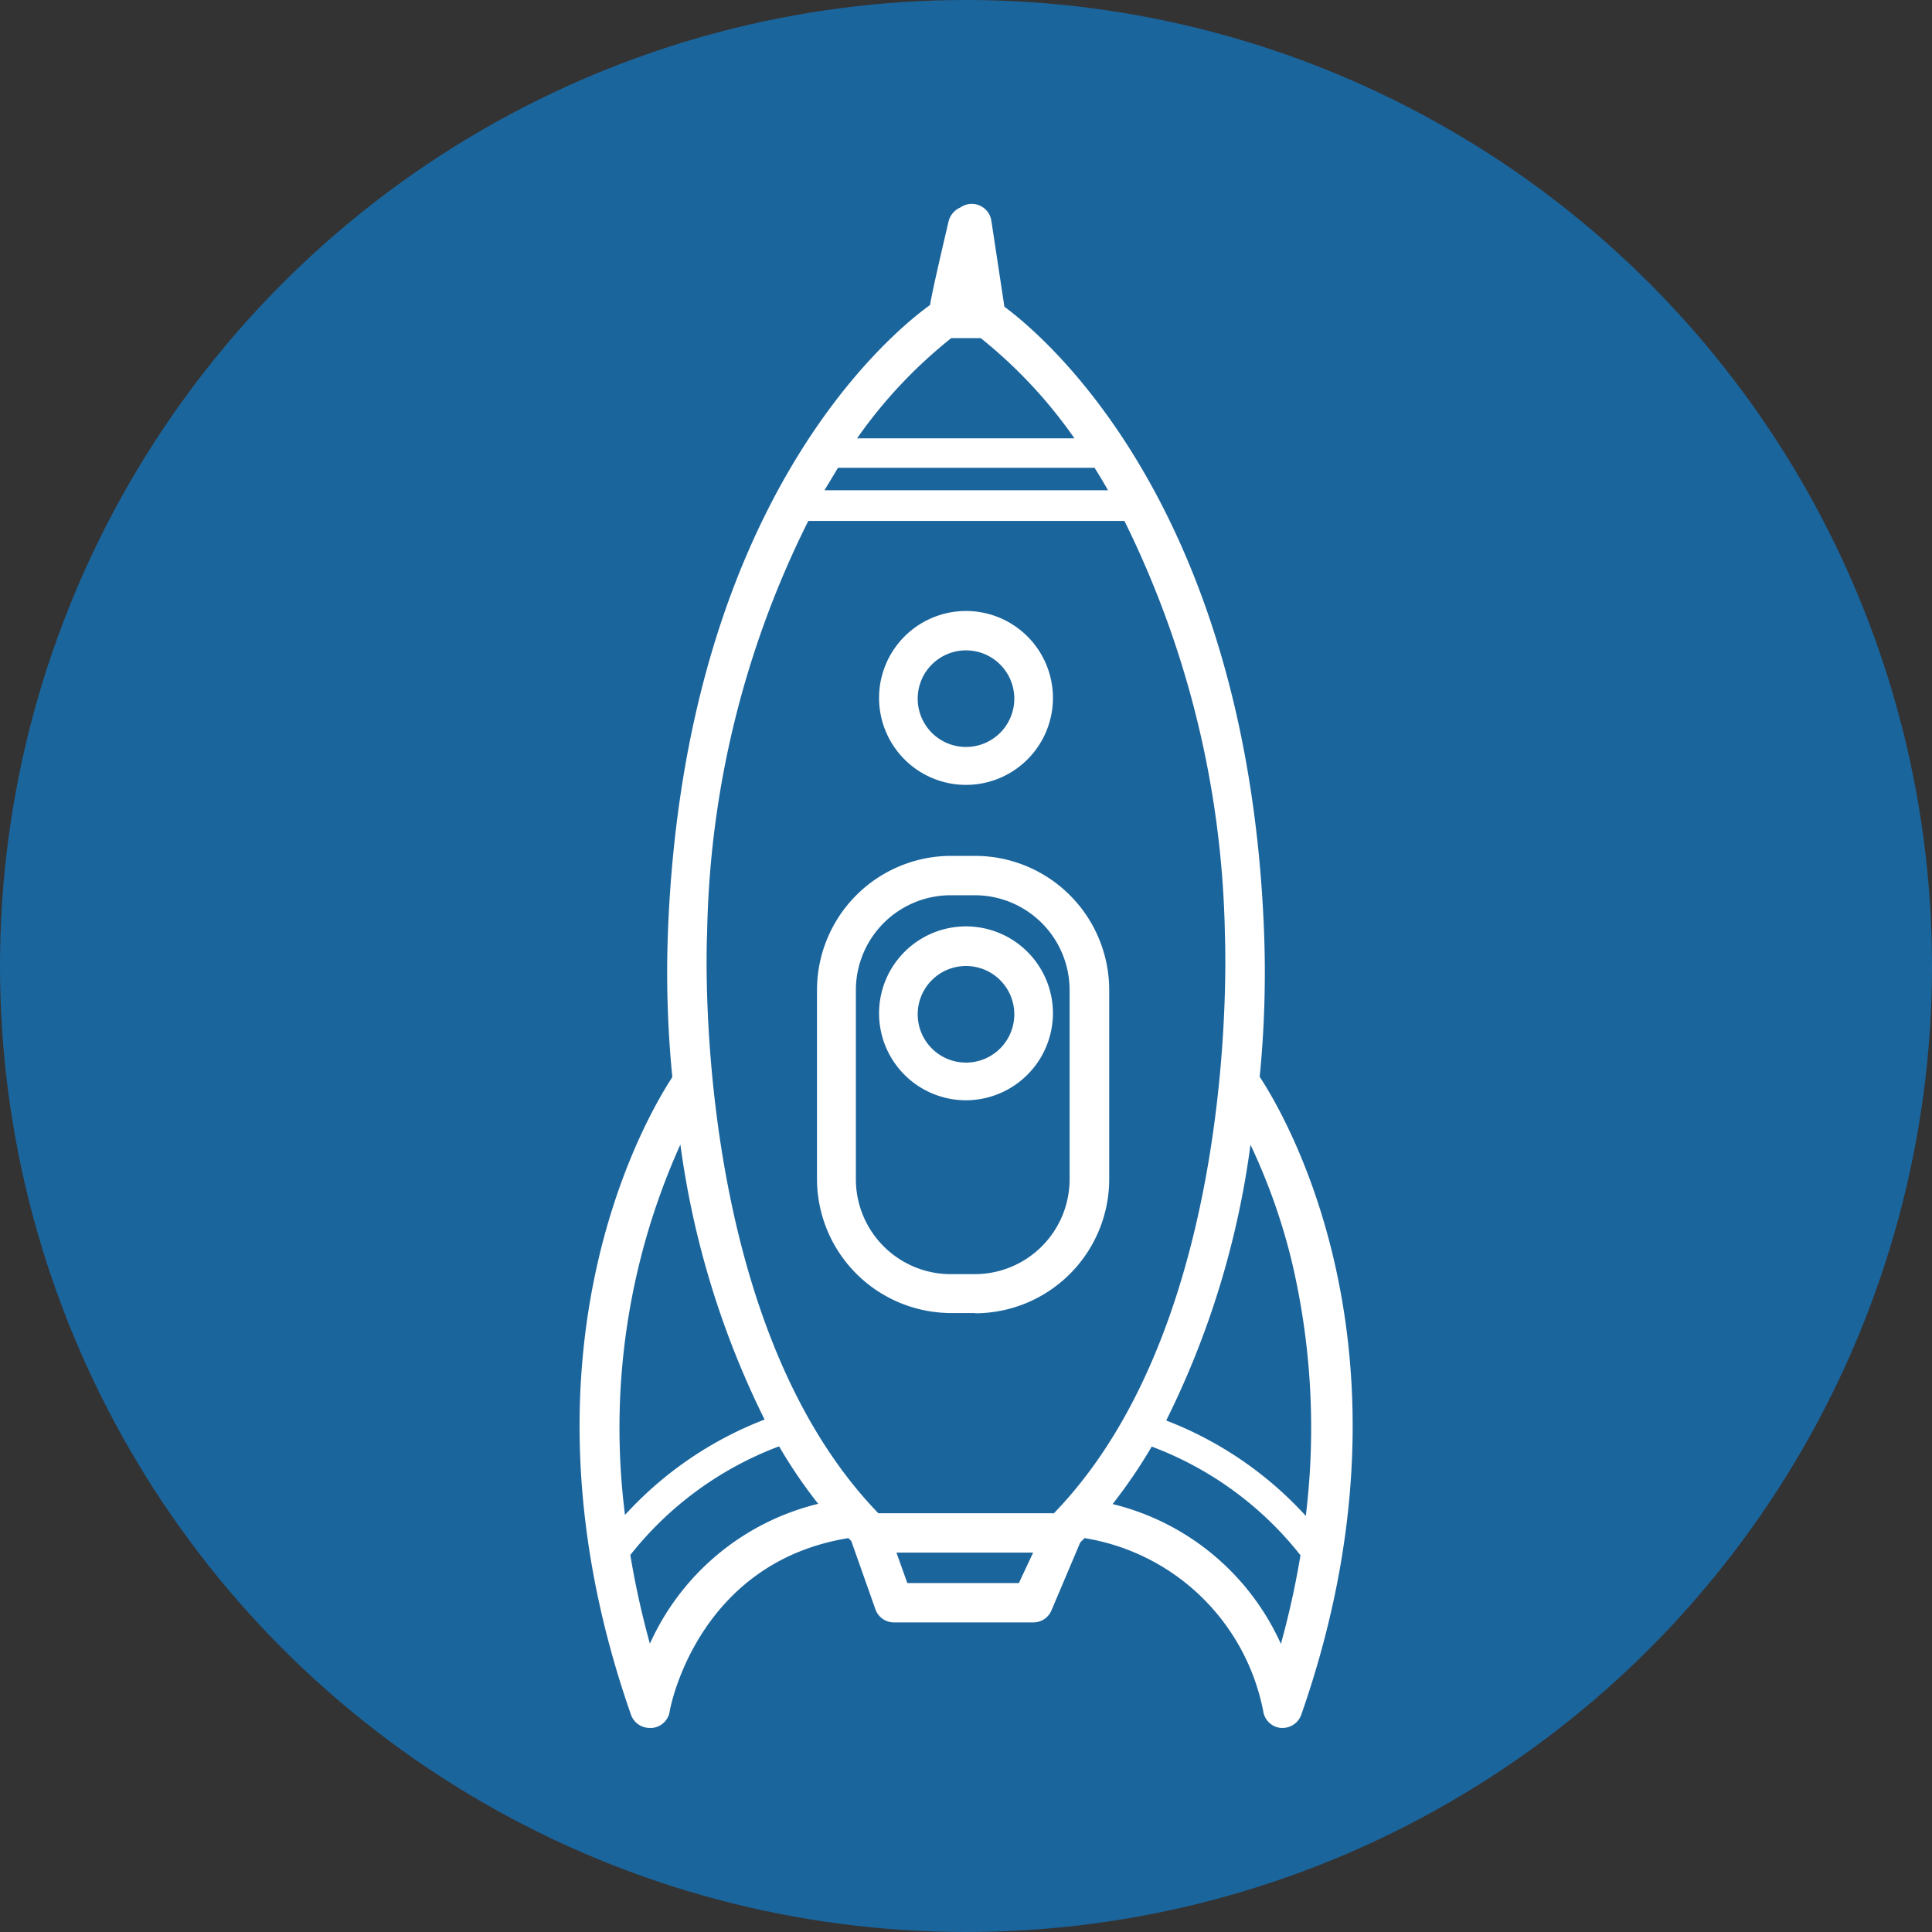 <svg id="Layer_1" data-name="Layer 1" xmlns="http://www.w3.org/2000/svg" viewBox="0 0 80 80"><rect x="0" y="0" width="80" height="80" fill="#333333" stroke="none"/><defs><style>.cls-1{fill:#1b659d;}.cls-2{fill:#fff;}</style></defs><title>rocket</title><g id="_Group_" data-name="&lt;Group&gt;"><g id="_Group_2" data-name="&lt;Group&gt;"><circle class="cls-1" cx="40" cy="40" r="40"/></g><g id="_Group_3" data-name="&lt;Group&gt;"><path id="_Compound_Path_" data-name="&lt;Compound Path&gt;" class="cls-2" d="M40,32.5a3.6,3.6,0,1,1,3.6-3.6A3.6,3.6,0,0,1,40,32.5m0-5.57a2,2,0,1,0,2,2,2,2,0,0,0-2-2"/><path id="_Compound_Path_2" data-name="&lt;Compound Path&gt;" class="cls-2" d="M40,45.56a3.6,3.6,0,1,1,3.6-3.6,3.61,3.61,0,0,1-3.6,3.6M40,40a2,2,0,1,0,2,2,2,2,0,0,0-2-2"/><path id="_Compound_Path_3" data-name="&lt;Compound Path&gt;" class="cls-2" d="M40.38,54.37h-1a5.56,5.56,0,0,1-5.55-5.55V41a5.56,5.56,0,0,1,5.55-5.56h1A5.56,5.56,0,0,1,45.93,41v7.83a5.56,5.56,0,0,1-5.55,5.55m-1-17.31A3.93,3.93,0,0,0,35.44,41v7.83a3.93,3.93,0,0,0,3.93,3.93h1a3.93,3.93,0,0,0,3.92-3.93V41a3.93,3.93,0,0,0-3.92-3.93Z"/><path id="_Compound_Path_4" data-name="&lt;Compound Path&gt;" class="cls-2" d="M52.16,44.6a44,44,0,0,0,.18-6.06c-.69-17.38-8.88-24.45-10.75-25.84l-.54-3.56a.82.82,0,0,0-1.28-.55.85.85,0,0,0-.49.57c-.42,1.8-.66,2.84-.77,3.47-1.65,1.19-10.15,8.19-10.85,25.91a44,44,0,0,0,.18,6.06c-1.12,1.71-6.9,11.58-1.71,26.41a.82.82,0,0,0,.77.54H27a.81.81,0,0,0,.73-.68c0-.06,1.1-6.16,7.4-7.18l.12.12,1,2.83a.81.81,0,0,0,.76.54h5.78a.81.81,0,0,0,.75-.5l1.19-2.81.18-.18a9,9,0,0,1,7.4,7.18.81.81,0,0,0,.73.68h.07a.82.82,0,0,0,.77-.54c5.19-14.83-.59-24.7-1.71-26.41M39.39,14h1.22a19.86,19.86,0,0,1,3.88,4.15h-9A19.82,19.82,0,0,1,39.39,14M34.7,19.37H45.32c.19.29.37.6.56.93H34.14l.56-.93m-6.53,28a36.5,36.5,0,0,0,3.49,11.41,15.21,15.21,0,0,0-5.78,3.95A28.54,28.54,0,0,1,28.17,47.4M26.93,68.13a35.79,35.79,0,0,1-.83-3.74,14.21,14.21,0,0,1,6.16-4.5,20.35,20.35,0,0,0,1.62,2.38,10.32,10.32,0,0,0-7,5.86m15.31-2.58H37.57l-.45-1.26h5.66Zm1.39-2.89H36.37c-7.82-8.09-7.1-23.88-7.09-24a39.64,39.64,0,0,1,4.19-17.09H46.56a40.22,40.22,0,0,1,4.16,17.1c0,.16.73,15.94-7.09,24m9.44,5.47a10.32,10.32,0,0,0-7-5.86,21.23,21.23,0,0,0,1.62-2.38,14.17,14.17,0,0,1,6.16,4.5,35.79,35.79,0,0,1-.83,3.74m-4.73-9.32a36.29,36.29,0,0,0,3.49-11.42,25.24,25.24,0,0,1,1.69,4.75,30,30,0,0,1,.6,10.62,15.21,15.21,0,0,0-5.78-3.95"/></g></g></svg>
